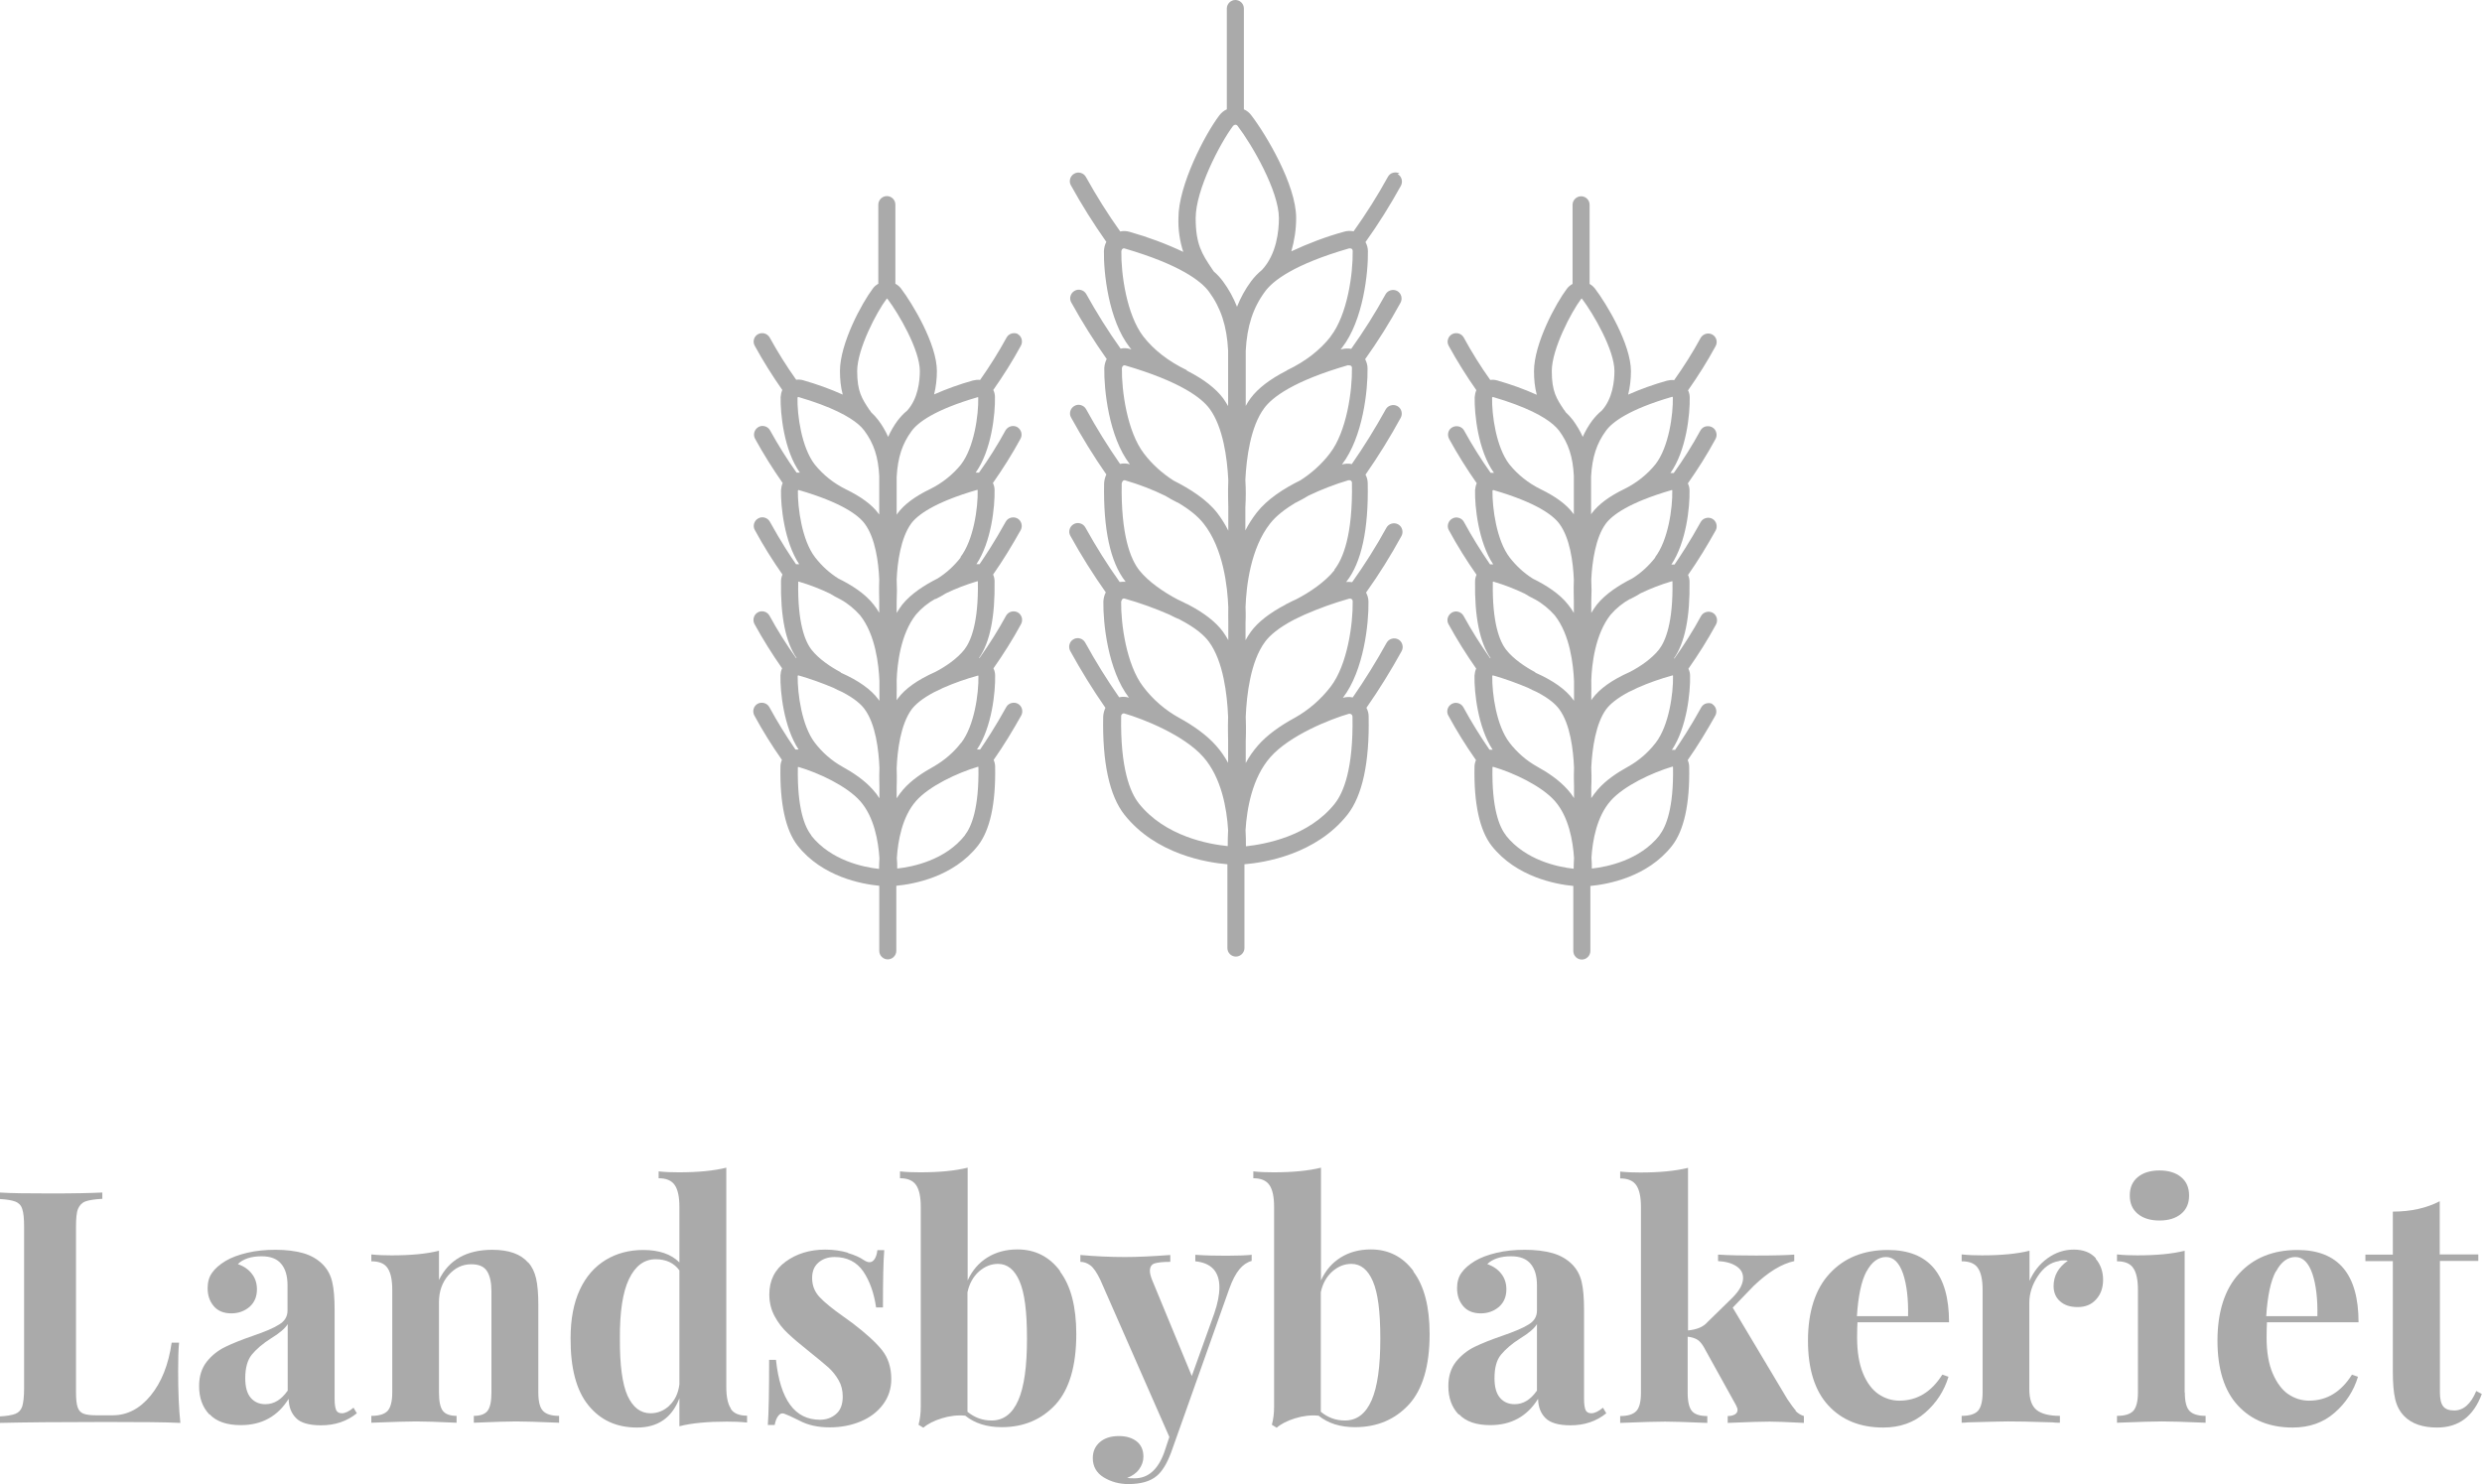 <svg xmlns="http://www.w3.org/2000/svg" id="Layer_1" data-name="Layer 1" viewBox="0 0 133.89 80.07"><defs><style>      .cls-1 {        fill: #aaa;      }    </style></defs><g><path class="cls-1" d="M5.53,64.68c-.42.02-.73.07-.92.14s-.32.21-.4.4-.11.52-.11.97v8.92c0,.38.03.65.09.82.06.17.16.28.31.34s.38.09.71.09h.86c.8,0,1.48-.36,2.06-1.07.58-.71.96-1.66,1.13-2.85h.4c-.04.4-.05.91-.05,1.55,0,1.12.04,2.05.12,2.78-.8-.04-2.14-.05-4.02-.05-2.55,0-4.46.02-5.73.05v-.35c.39-.02.67-.07.85-.14s.3-.2.37-.4c.06-.2.1-.52.1-.97v-8.71c0-.45-.03-.77-.1-.97-.06-.2-.19-.33-.37-.4s-.47-.12-.85-.14v-.35c.6.04,1.52.05,2.78.05s2.11-.02,2.76-.05v.35Z"></path><path class="cls-1" d="M11.29,76.31c-.37-.39-.55-.9-.55-1.53,0-.53.14-.96.41-1.31.27-.34.61-.61,1-.8.39-.19.89-.39,1.5-.6.64-.22,1.12-.42,1.41-.61.3-.18.45-.43.45-.75v-1.37c0-.49-.11-.88-.34-1.15-.23-.28-.58-.41-1.06-.41-.56,0-.99.14-1.28.42.33.12.58.29.76.53.18.23.27.51.27.83,0,.4-.13.71-.4.95-.27.23-.6.35-.98.35-.41,0-.73-.13-.95-.39-.22-.26-.33-.58-.33-.97,0-.33.08-.61.24-.83.16-.23.4-.44.73-.64.32-.19.71-.33,1.17-.44.46-.11.97-.16,1.52-.16s1.07.06,1.49.18c.42.12.77.32,1.05.6.26.26.43.57.52.95s.13.88.13,1.53v4.78c0,.28.03.48.08.6.05.12.16.18.31.18.18,0,.39-.1.63-.3l.18.3c-.53.43-1.17.65-1.93.65-.64,0-1.1-.13-1.35-.39-.26-.26-.39-.6-.4-1.04-.59.95-1.45,1.42-2.58,1.42-.75,0-1.31-.19-1.68-.58ZM15.52,75.04v-3.6c-.14.23-.44.49-.9.77-.46.29-.8.59-1.04.88-.23.29-.35.71-.35,1.27,0,.48.1.83.3,1.06.2.23.46.34.79.34.46,0,.85-.24,1.19-.72Z"></path><path class="cls-1" d="M28.5,68.12c.2.22.34.51.42.86.08.35.12.83.12,1.42v4.73c0,.48.08.81.25.99.17.18.46.27.87.27v.37c-1.17-.05-1.94-.07-2.32-.07-.35,0-1.11.02-2.28.07v-.37c.35,0,.6-.09.74-.27.14-.18.21-.51.21-.99v-5.46c0-.48-.08-.84-.24-1.09-.16-.25-.44-.37-.85-.37-.48,0-.89.2-1.23.59-.34.39-.51.88-.51,1.45v4.88c0,.48.07.81.21.99.14.18.39.27.74.27v.37c-1.08-.05-1.8-.07-2.18-.07-.35,0-1.16.02-2.42.07v-.37c.42,0,.71-.09.88-.27.16-.18.25-.51.25-.99v-5.53c0-.54-.08-.93-.25-1.18-.16-.25-.46-.37-.88-.37v-.37c.38.04.74.05,1.09.05,1.04,0,1.9-.08,2.56-.25v1.58c.53-1.09,1.49-1.63,2.88-1.63.89,0,1.53.23,1.93.69Z"></path><path class="cls-1" d="M39.42,76.01c.16.25.46.37.88.37v.37c-.36-.04-.73-.05-1.09-.05-1.04,0-1.9.08-2.56.25v-1.51c-.4,1.05-1.16,1.58-2.28,1.58s-1.98-.4-2.63-1.2c-.65-.8-.97-2.01-.96-3.63,0-1.03.17-1.9.5-2.61.33-.71.8-1.24,1.39-1.6.59-.36,1.27-.54,2.03-.54.85,0,1.5.22,1.95.67v-2.99c0-.54-.08-.93-.25-1.18-.17-.25-.46-.37-.87-.37v-.37c.37.04.74.05,1.09.05,1.02,0,1.87-.08,2.56-.25v11.82c0,.54.08.93.25,1.18ZM36.11,75.83c.3-.28.48-.66.54-1.14v-6.15c-.29-.4-.72-.6-1.28-.6-.62,0-1.1.36-1.44,1.07-.34.71-.5,1.78-.49,3.2-.01,1.43.13,2.46.41,3.09.29.63.7.95,1.24.95.39,0,.73-.14,1.03-.42Z"></path><path class="cls-1" d="M45.73,67.6c.37.11.66.24.86.38.12.08.22.12.32.12.1,0,.2-.06.27-.17s.13-.27.15-.48h.37c-.05.6-.07,1.63-.07,3.09h-.37c-.11-.77-.34-1.42-.69-1.94-.36-.52-.88-.78-1.55-.78-.35,0-.64.1-.87.3-.23.2-.34.47-.34.83,0,.4.13.74.4,1.03s.69.63,1.27,1.04l.51.37c.71.54,1.24,1.02,1.58,1.44.34.42.51.95.51,1.58,0,.51-.15.97-.45,1.37-.3.4-.7.7-1.2.91s-1.06.32-1.67.32c-.64,0-1.19-.12-1.65-.37-.38-.19-.64-.31-.81-.37-.12-.04-.22,0-.31.11s-.16.28-.2.5h-.37c.05-.67.07-1.84.07-3.51h.37c.23,2.16,1.02,3.23,2.37,3.23.34,0,.63-.1.87-.31.24-.2.36-.52.36-.94,0-.33-.07-.62-.22-.88-.15-.26-.33-.49-.55-.69-.22-.2-.56-.47-1-.83-.53-.42-.93-.76-1.2-1.02-.28-.26-.51-.56-.7-.91-.19-.35-.29-.74-.29-1.18,0-.75.29-1.34.88-1.77.59-.43,1.3-.65,2.14-.65.44,0,.85.06,1.23.17Z"></path><path class="cls-1" d="M57.18,68.6c.59.78.88,1.91.88,3.38,0,1.72-.38,2.99-1.12,3.8-.75.81-1.72,1.22-2.9,1.22-.81,0-1.46-.21-1.97-.62-.42-.04-.84.01-1.26.14-.42.13-.76.3-1,.51l-.26-.16c.08-.29.12-.62.12-.98v-10.77c0-.54-.08-.93-.25-1.18-.17-.25-.46-.37-.87-.37v-.37c.36.04.73.05,1.09.05,1.02,0,1.87-.08,2.56-.25v6.08c.25-.54.6-.95,1.07-1.24.47-.29,1.01-.43,1.62-.43.95,0,1.72.39,2.3,1.17ZM54.93,75.55c.32-.73.47-1.83.47-3.32s-.13-2.47-.4-3.1c-.27-.63-.66-.94-1.16-.94-.38,0-.72.14-1.03.41-.31.28-.52.65-.62,1.12v6.45c.39.32.82.47,1.3.47.64,0,1.12-.36,1.44-1.09Z"></path><path class="cls-1" d="M67.52,67.68v.35c-.25.07-.47.22-.66.45-.19.23-.38.58-.55,1.06l-3.14,8.84c-.23.61-.49,1.02-.77,1.25-.34.29-.85.44-1.53.44-.49,0-.93-.12-1.33-.36-.39-.24-.59-.59-.59-1.04,0-.36.13-.65.39-.87.26-.22.6-.32,1.02-.32.4,0,.72.1.96.29s.36.47.36.82c0,.25-.08.47-.23.68s-.37.36-.65.47c.08.01.22.02.4.02.73,0,1.26-.46,1.6-1.39l.28-.84-3.72-8.47c-.19-.4-.37-.66-.54-.79-.18-.13-.36-.19-.54-.19v-.37c.77.07,1.58.11,2.41.11.69,0,1.5-.04,2.44-.11v.37c-.38,0-.65.03-.83.08s-.27.19-.27.41c0,.13.04.29.12.49l2.14,5.18,1.21-3.37c.19-.55.28-1.02.28-1.41,0-.85-.43-1.32-1.3-1.41v-.35c.55.04,1.12.05,1.7.05s1.04-.02,1.35-.05Z"></path><path class="cls-1" d="M76.24,68.6c.59.78.88,1.91.88,3.38,0,1.72-.38,2.99-1.12,3.8-.75.81-1.72,1.22-2.9,1.22-.81,0-1.46-.21-1.97-.62-.42-.04-.84.01-1.26.14-.42.13-.76.3-1,.51l-.26-.16c.08-.29.12-.62.12-.98v-10.77c0-.54-.08-.93-.25-1.18-.17-.25-.46-.37-.87-.37v-.37c.36.04.73.05,1.09.05,1.02,0,1.87-.08,2.56-.25v6.08c.25-.54.6-.95,1.07-1.24s1.01-.43,1.62-.43c.95,0,1.72.39,2.3,1.17ZM73.99,75.55c.32-.73.47-1.83.47-3.32s-.13-2.47-.4-3.1c-.27-.63-.66-.94-1.16-.94-.38,0-.72.14-1.03.41-.31.28-.52.65-.62,1.12v6.45c.39.32.82.47,1.3.47.64,0,1.12-.36,1.44-1.09Z"></path><path class="cls-1" d="M78.68,76.31c-.37-.39-.55-.9-.55-1.53,0-.53.14-.96.41-1.31.28-.34.61-.61,1-.8.39-.19.89-.39,1.5-.6.64-.22,1.12-.42,1.42-.61.3-.18.45-.43.45-.75v-1.37c0-.49-.11-.88-.34-1.15-.23-.28-.58-.41-1.06-.41-.56,0-.99.14-1.28.42.33.12.58.29.76.53.18.23.27.51.27.83,0,.4-.13.71-.4.95-.27.23-.6.35-.98.35-.41,0-.73-.13-.95-.39-.22-.26-.33-.58-.33-.97,0-.33.08-.61.24-.83.16-.23.4-.44.73-.64.32-.19.71-.33,1.17-.44.46-.11.97-.16,1.52-.16s1.07.06,1.49.18c.42.12.77.32,1.05.6.26.26.43.57.52.95s.13.88.13,1.53v4.78c0,.28.03.48.08.6.05.12.16.18.31.18.18,0,.39-.1.63-.3l.18.3c-.53.43-1.17.65-1.93.65-.64,0-1.09-.13-1.35-.39-.26-.26-.39-.6-.4-1.04-.59.95-1.45,1.42-2.58,1.42-.75,0-1.31-.19-1.68-.58ZM82.91,75.04v-3.6c-.14.23-.44.49-.9.77-.46.29-.8.59-1.04.88-.24.29-.35.71-.35,1.27,0,.48.1.83.3,1.06.2.23.46.34.79.34.46,0,.85-.24,1.19-.72Z"></path><path class="cls-1" d="M96.85,76.11c.12.13.27.23.46.29v.37c-.94-.05-1.55-.07-1.84-.07-.39,0-1.14.02-2.27.07v-.37c.16,0,.29-.03.39-.09s.14-.14.14-.25c0-.06-.03-.15-.09-.26l-1.74-3.14c-.12-.2-.24-.33-.37-.4s-.29-.12-.49-.14v3.02c0,.48.08.81.23.99.15.18.43.27.83.27v.37c-1.17-.05-1.93-.07-2.28-.07-.4,0-1.21.02-2.42.07v-.37c.41,0,.7-.09.87-.27.17-.18.25-.51.25-.99v-10.01c0-.54-.08-.93-.25-1.18-.17-.25-.46-.37-.87-.37v-.37c.38.04.74.05,1.09.05,1.02,0,1.87-.08,2.57-.25v8.77c.23-.02.44-.07.61-.14s.32-.17.45-.32l1.33-1.3c.39-.39.58-.74.58-1.07,0-.27-.12-.48-.37-.64s-.57-.25-.98-.27v-.35c.64.04,1.33.05,2.05.05.97,0,1.66-.02,2.06-.05v.35c-.69.15-1.42.6-2.2,1.35l-1.12,1.16,2.95,4.94c.19.28.34.49.46.62Z"></path><path class="cls-1" d="M104.79,74.17l.32.11c-.23.76-.65,1.41-1.26,1.94-.6.53-1.36.8-2.26.8-1.24,0-2.23-.4-2.96-1.19-.73-.79-1.1-1.96-1.1-3.5s.39-2.79,1.18-3.63c.78-.84,1.83-1.26,3.13-1.26,2.2,0,3.3,1.3,3.3,3.9h-4.94c-.01.17-.02.45-.02.83,0,.77.11,1.42.32,1.93s.5.89.84,1.12c.34.23.72.35,1.12.35.96,0,1.73-.47,2.32-1.41ZM100.69,68.59c-.28.52-.45,1.33-.52,2.42h2.76c.02-.92-.07-1.69-.27-2.29-.21-.6-.51-.9-.92-.9s-.77.26-1.05.78Z"></path><path class="cls-1" d="M113.05,67.91c.27.32.4.7.4,1.14s-.13.79-.38,1.06c-.25.28-.58.41-.99.41s-.71-.1-.95-.31c-.23-.2-.35-.48-.35-.82,0-.56.26-1.02.77-1.37-.05-.01-.12-.02-.21-.02-.12,0-.21.01-.28.04-.44.07-.82.34-1.13.81-.31.47-.46.95-.46,1.44v4.66c0,.54.13.91.39,1.12.26.21.68.32,1.26.32v.37c-.16,0-.3,0-.4-.02-1.19-.04-1.99-.05-2.39-.05-.32,0-1.04.02-2.16.05-.09.01-.21.02-.35.02v-.37c.42,0,.71-.09.88-.27.16-.18.25-.51.25-.99v-5.53c0-.54-.08-.93-.25-1.18-.16-.25-.46-.37-.88-.37v-.37c.38.04.74.05,1.09.05,1.04,0,1.9-.08,2.57-.25v1.63c.22-.5.54-.91.97-1.22s.9-.47,1.42-.47.92.16,1.19.47Z"></path><path class="cls-1" d="M117.86,75.13c0,.48.08.81.25.99.17.18.46.27.87.27v.37c-1.17-.05-1.95-.07-2.34-.07-.36,0-1.18.02-2.44.07v-.37c.42,0,.71-.09.88-.27.16-.18.25-.51.25-.99v-5.53c0-.54-.08-.93-.25-1.18-.16-.25-.46-.37-.88-.37v-.37c.38.04.74.05,1.09.05,1.04,0,1.9-.08,2.56-.25v7.64ZM117.66,63.51c.29.24.43.57.43.99s-.14.75-.43.99c-.29.24-.68.36-1.17.36s-.88-.12-1.17-.36c-.29-.24-.43-.57-.43-.99s.14-.75.43-.99c.29-.24.68-.36,1.17-.36s.88.12,1.17.36Z"></path><path class="cls-1" d="M126.88,74.17l.32.11c-.23.76-.65,1.41-1.26,1.94-.6.53-1.36.8-2.26.8-1.24,0-2.23-.4-2.96-1.19-.73-.79-1.1-1.96-1.1-3.5s.39-2.79,1.18-3.63c.78-.84,1.83-1.26,3.13-1.26,2.2,0,3.3,1.3,3.3,3.9h-4.94c-.01.17-.02.45-.02.83,0,.77.11,1.42.33,1.93s.5.89.84,1.12.72.35,1.12.35c.96,0,1.73-.47,2.32-1.41ZM122.77,68.59c-.28.52-.45,1.33-.52,2.42h2.76c.02-.92-.07-1.69-.27-2.29-.21-.6-.51-.9-.92-.9s-.77.26-1.04.78Z"></path><path class="cls-1" d="M131.62,67.68h2.07v.35h-2.07v7.1c0,.35.06.6.18.75.12.15.32.22.59.22.5,0,.9-.35,1.19-1.05l.3.16c-.45,1.21-1.25,1.81-2.41,1.81-.77,0-1.36-.2-1.76-.6-.25-.25-.41-.55-.5-.92s-.13-.88-.13-1.52v-5.94h-1.48v-.35h1.48v-2.32c.97,0,1.82-.19,2.53-.56v2.88Z"></path></g><g><path class="cls-1" d="M54.93,18.03c-.22-.12-.51-.04-.63.18-.43.79-.91,1.55-1.43,2.29-.13-.02-.26,0-.39.03-.71.2-1.41.45-2.09.75.1-.41.15-.83.15-1.26,0-1.45-1.31-3.63-1.94-4.46-.08-.1-.18-.19-.3-.25v-4.27c0-.26-.21-.46-.46-.46s-.46.21-.46.46v4.27c-.11.06-.22.15-.29.25-.6.79-1.78,2.97-1.78,4.46,0,.43.04.86.15,1.27-.69-.31-1.39-.56-2.12-.77-.13-.04-.26-.05-.39-.03-.52-.73-1-1.5-1.43-2.28-.13-.22-.4-.3-.63-.18-.22.12-.3.4-.18.62.45.82.95,1.62,1.49,2.39-.05.12-.08.25-.09.38-.02.9.18,2.88,1.04,4.08-.06,0-.12,0-.18,0-.52-.73-1-1.5-1.43-2.28-.12-.22-.41-.31-.63-.18s-.3.41-.18.63c.45.82.95,1.62,1.49,2.39-.05.12-.08.25-.09.38-.02.88.18,2.79.98,4h0c-.06,0-.11,0-.17,0-.28-.4-.82-1.22-1.41-2.29-.12-.22-.41-.31-.63-.18-.22.12-.31.41-.18.63.45.83.95,1.63,1.49,2.4-.05.11-.08.24-.08.36-.03,1.9.25,3.29.84,4.14h-.03c-.52-.73-1-1.49-1.43-2.28-.12-.22-.41-.31-.63-.18-.22.12-.3.41-.18.63.45.82.95,1.62,1.49,2.39-.06.12-.08.25-.09.38-.02.88.18,2.79.98,4-.06,0-.11,0-.17,0-.51-.74-.98-1.5-1.41-2.29-.12-.22-.41-.3-.63-.18-.22.12-.3.41-.18.63.45.83.95,1.63,1.49,2.4-.05.11-.08.24-.08.36-.04,2,.28,3.44.93,4.27,1.33,1.68,3.46,2.07,4.4,2.16v3.51c0,.26.21.46.46.46s.46-.21.46-.46v-3.51c.94-.09,3.07-.47,4.4-2.16.65-.83.97-2.26.93-4.27h0c0-.12-.03-.25-.08-.36.54-.77,1.03-1.58,1.49-2.4.12-.22.04-.51-.18-.63-.22-.12-.51-.04-.63.18-.59,1.07-1.13,1.88-1.41,2.29h0c-.06,0-.11-.01-.17,0,.81-1.21,1-3.12.98-4,0-.13-.03-.26-.09-.38.54-.77,1.04-1.56,1.49-2.39.12-.22.04-.51-.18-.63-.22-.12-.51-.04-.63.18-.43.79-.91,1.55-1.43,2.28,0,0-.02,0-.03,0,.59-.84.87-2.23.84-4.14h0c0-.13-.03-.25-.08-.36.54-.77,1.03-1.58,1.49-2.4.12-.22.04-.51-.18-.63-.22-.12-.51-.04-.63.18-.59,1.07-1.13,1.88-1.41,2.29-.06,0-.11-.01-.17,0,.81-1.21,1-3.12.98-4h0c0-.13-.03-.26-.09-.38.54-.77,1.04-1.56,1.49-2.39.12-.22.04-.5-.18-.63-.22-.12-.5-.04-.63.18-.43.79-.91,1.55-1.43,2.28-.06,0-.12,0-.18,0,.86-1.21,1.06-3.18,1.04-4.08h0c0-.13-.03-.26-.09-.38.54-.77,1.04-1.56,1.49-2.39.06-.11.07-.23.04-.35-.03-.12-.11-.22-.22-.28h0ZM46.91,22.13c-.42-.63-.67-1.01-.67-2.11,0-1.18,1.05-3.19,1.59-3.9,0,0,.01-.01.02-.01s.02,0,.02.01c.61.8,1.75,2.76,1.75,3.9,0,.52-.09,1.49-.69,2.14-.19.15-.35.33-.5.52-.21.28-.38.58-.52.89-.14-.32-.32-.62-.52-.89-.12-.16-.26-.31-.4-.44l-.07-.11ZM50.47,32.32s.03,0,.04-.02h0c.18-.09.35-.18.52-.29.54-.26,1.11-.48,1.69-.65,0,0,.02,0,.02,0,0,0,.01.01.01.02.04,2.22-.38,3.22-.73,3.67-.38.48-1,.91-1.56,1.2-.97.43-1.64.91-2.03,1.44-.02.03-.04.06-.06.09v-.42s.01-.29,0-.66c.03-.87.21-2.49,1.04-3.54h0c.3-.35.66-.64,1.06-.86h0ZM45.35,36.27c-.55-.29-1.18-.72-1.56-1.2-.36-.45-.77-1.45-.73-3.67,0,0,0-.02.01-.02,0,0,.02,0,.02,0,.58.17,1.15.39,1.69.65.17.11.34.2.52.29.01,0,.03.01.04.02h0c.4.22.76.52,1.06.86.83,1.05,1,2.66,1.04,3.54h0c0,.29,0,.5,0,.6v.47s-.04-.06-.06-.08c-.39-.53-1.06-1.01-2.03-1.44h0ZM43.04,21.44s0-.02.01-.02c0,0,.02,0,.02,0,1.81.53,2.75,1.06,3.24,1.48h0s0,0,0,0c.12.1.22.21.32.34.51.69.75,1.42.8,2.45v2.07s-.02-.04-.04-.05c-.35-.48-.94-.91-1.76-1.31-.65-.32-1.22-.77-1.68-1.34-.71-.92-.95-2.66-.93-3.61h0ZM43.06,26.46s0-.02.01-.02c0,0,.02,0,.02,0,2.34.68,3.23,1.37,3.56,1.82.57.77.74,2.07.78,3v.02c-.02.55,0,.97,0,1.12v.66c-.09-.16-.2-.31-.31-.45-.46-.59-1.19-1.05-1.9-1.4h0c-.48-.3-.9-.69-1.25-1.14-.71-.92-.94-2.66-.93-3.61h0ZM43.04,36.46s0-.02.01-.02c0,0,.02,0,.02,0,.64.18,1.27.41,1.89.67.16.08.31.16.46.22.68.35,1.04.68,1.22.93.6.81.76,2.21.8,3.16v.03c-.02.49,0,.86,0,.98v.64c-.1-.16-.22-.32-.35-.46-.45-.51-1.06-.92-1.66-1.25h0c-.57-.32-1.07-.76-1.47-1.28-.71-.92-.94-2.66-.93-3.61h0ZM43.77,45.07c-.36-.45-.77-1.45-.73-3.67,0,0,0-.02.01-.02,0,0,.02,0,.02,0,1.11.32,2.62,1.04,3.33,1.84.76.86.98,2.17,1.04,3.08h0c-.01.22-.02.41-.02.58-.84-.09-2.59-.45-3.66-1.8h0ZM52.05,45.07c-1.06,1.34-2.81,1.7-3.65,1.79,0-.16,0-.36-.02-.57.06-.91.28-2.22,1.04-3.08.71-.8,2.22-1.51,3.33-1.84h0s0,0,0,0c0,0,.01,0,.02,0,0,0,.01.01.01.02.04,2.22-.38,3.22-.73,3.67h0ZM51.85,40.07c-.4.52-.9.95-1.47,1.28-.6.33-1.22.74-1.66,1.25-.13.15-.24.3-.35.47v-.6h0s.02-.46,0-1.03c.04-.95.21-2.35.81-3.17.19-.25.54-.57,1.22-.93.14-.06.3-.14.46-.22h0c.61-.27,1.24-.49,1.89-.67,0,0,.02,0,.02,0,0,0,.01.01.01.02.02.95-.22,2.69-.93,3.61h0ZM51.83,30.07h0c-.35.45-.77.84-1.25,1.14-.7.35-1.43.82-1.9,1.4-.11.15-.22.3-.31.46v-.62c.02-.39.02-.79,0-1.18.04-.94.22-2.24.78-3.02.33-.45,1.22-1.14,3.56-1.82h0s.02,0,.02,0c0,0,.01.01.01.02.02.95-.22,2.69-.93,3.61h0ZM51.85,25.05c-.45.56-1.03,1.02-1.68,1.34-.83.4-1.41.84-1.76,1.32-.01.02-.03.04-.04.06v-2.04s0,0,0,0c.06-1.05.3-1.79.81-2.48.33-.45,1.22-1.14,3.56-1.82,0,0,.02,0,.02,0,0,0,.01.01.01.02.02.95-.22,2.69-.93,3.61h0Z"></path><path class="cls-1" d="M75.5,9.36c-.11-.06-.23-.07-.35-.04-.12.03-.22.11-.28.22-.56,1.02-1.18,2-1.85,2.94-.17-.03-.34-.03-.51.02-.98.27-1.93.63-2.85,1.06.17-.59.26-1.19.26-1.8,0-1.79-1.63-4.51-2.42-5.54-.1-.14-.24-.25-.4-.32V.46c0-.26-.21-.46-.46-.46s-.46.21-.46.46v5.44c-.16.07-.29.18-.4.32-.79,1.04-2.21,3.78-2.21,5.54-.02.62.07,1.24.26,1.83-.93-.44-1.9-.8-2.89-1.08-.17-.05-.34-.06-.51-.02-.67-.94-1.29-1.93-1.85-2.94-.12-.22-.41-.31-.63-.18-.22.12-.31.41-.18.63.58,1.05,1.22,2.07,1.91,3.05-.08.15-.12.32-.13.49-.02,1.15.24,3.72,1.39,5.2.03.04.06.08.09.11-.02,0-.05-.01-.07-.02-.17-.05-.34-.06-.51-.02-.67-.94-1.29-1.93-1.85-2.94-.12-.22-.41-.31-.63-.18-.22.12-.31.41-.18.63.58,1.05,1.22,2.07,1.91,3.05-.08.15-.12.32-.13.49-.02,1.15.24,3.71,1.38,5.19-.17-.05-.35-.06-.53-.02-.66-.95-1.27-1.93-1.83-2.95-.12-.22-.41-.31-.63-.18-.22.12-.31.41-.18.63.58,1.05,1.21,2.08,1.9,3.07-.07.15-.11.31-.12.47-.05,2.49.34,4.27,1.14,5.29,0,.01.02.02.03.03-.11-.01-.22,0-.33.01-.67-.94-1.29-1.93-1.85-2.94-.12-.22-.41-.31-.63-.18-.22.12-.31.41-.18.63.58,1.05,1.22,2.07,1.91,3.05-.08.15-.12.32-.13.49-.02,1.15.24,3.71,1.38,5.19h0c-.17-.05-.35-.06-.53-.02-.66-.95-1.27-1.93-1.83-2.95-.12-.22-.41-.31-.63-.18-.22.12-.3.41-.18.63.58,1.05,1.21,2.08,1.9,3.07-.07.15-.11.31-.12.47-.05,2.49.34,4.27,1.14,5.29,1.7,2.15,4.46,2.59,5.56,2.68v4.52h0c0,.26.21.46.46.46s.46-.21.46-.46v-4.52c1.09-.09,3.86-.53,5.56-2.68.8-1.02,1.19-2.8,1.14-5.29,0-.16-.04-.33-.12-.47.69-.99,1.32-2.01,1.9-3.06.12-.22.04-.51-.18-.63-.22-.12-.51-.04-.63.18-.56,1.01-1.17,2-1.83,2.95-.17-.04-.35-.03-.53.02,1.14-1.48,1.4-4.04,1.38-5.19,0-.17-.05-.34-.13-.49.7-.98,1.33-1.99,1.91-3.05.12-.22.04-.51-.18-.63s-.51-.04-.63.18c-.56,1.02-1.18,2-1.85,2.94-.11-.02-.22-.02-.33-.01,0-.01.02-.02.03-.03.8-1.02,1.19-2.8,1.14-5.29h0c0-.16-.04-.33-.12-.47.69-.99,1.32-2.01,1.9-3.07.12-.22.04-.51-.18-.63-.22-.12-.51-.04-.63.18-.56,1.01-1.17,2-1.83,2.95-.17-.04-.35-.03-.53.02,1.14-1.48,1.4-4.04,1.38-5.19,0-.17-.05-.34-.13-.49.7-.98,1.33-1.99,1.91-3.05.12-.22.04-.51-.18-.63-.22-.12-.51-.04-.63.18-.56,1.02-1.18,2-1.85,2.94-.17-.03-.34-.02-.51.02-.02,0-.05.01-.07.02.03-.04.06-.07.09-.11,1.14-1.47,1.41-4.05,1.39-5.2h0c0-.17-.05-.34-.13-.49.7-.98,1.33-1.99,1.91-3.04.12-.22.04-.51-.18-.63h0ZM65.37,14.49c-.52-.78-.87-1.3-.87-2.72,0-1.53,1.32-4.05,2.02-4.98h0s.07-.06.12-.06.09.02.12.06c.78,1.02,2.23,3.52,2.23,4.98,0,.68-.12,1.94-.91,2.79-.23.19-.43.4-.6.63-.31.42-.56.88-.75,1.36-.19-.48-.44-.94-.75-1.36-.15-.2-.31-.38-.5-.54-.04-.05-.07-.11-.11-.16h0ZM64.02,19.97c-.98-.47-1.77-1.08-2.34-1.81-.91-1.18-1.21-3.4-1.19-4.61h0s.02-.09.06-.12c.04-.03.09-.04.13-.02,2.97.87,4.11,1.75,4.54,2.33.64.87.96,1.85,1.03,3.16h0v3.01c-.08-.14-.17-.28-.26-.41-.39-.53-1.04-1.03-1.94-1.49h0s-.03-.02-.04-.03h0ZM60.52,19.86s.02-.09.06-.12c.04-.03.09-.04.13-.02,2.97.87,4.11,1.75,4.54,2.33.73.99.95,2.66,1.01,3.85v.02c-.03.69,0,1.23,0,1.41v1.3h0c-.17-.34-.37-.66-.6-.96-.57-.73-1.48-1.3-2.35-1.74h0c-.61-.39-1.16-.88-1.6-1.46-.91-1.18-1.21-3.41-1.19-4.61h0ZM60.52,26.06s.02-.09.06-.12c.04-.03.09-.04.13-.02.74.22,1.46.49,2.15.83.21.13.43.25.65.36.02,0,.03.01.05.02.56.33,1.05.71,1.37,1.12,1.06,1.34,1.29,3.41,1.33,4.52-.01.36,0,.62,0,.75v1.02c-.09-.16-.18-.31-.29-.46-.38-.52-1.01-1.01-1.87-1.46h0s-.04-.02-.06-.03c-.02,0-.03-.02-.05-.02-.15-.08-.3-.15-.47-.23-.72-.38-1.56-.94-2.06-1.57-.46-.58-1-1.87-.95-4.7h0ZM60.49,32.44s.02-.09.06-.12c.04-.03.09-.04.13-.02.82.23,1.62.52,2.4.86.19.1.38.19.55.26.89.46,1.35.88,1.59,1.21.77,1.05.98,2.84,1.03,4.04v.02c-.02.62,0,1.08,0,1.23v1.24h0c-.18-.33-.4-.65-.65-.93-.51-.58-1.23-1.08-1.97-1.49,0,0-.01,0-.02-.01h0c-.76-.42-1.42-.99-1.94-1.68-.91-1.18-1.21-3.41-1.19-4.61h0ZM61.43,43.34c-.46-.58-1-1.87-.95-4.7,0-.05.02-.09.06-.12.04-.03.09-.04.13-.02,1.01.29,3.2,1.16,4.24,2.34.98,1.11,1.27,2.79,1.34,3.95-.02.34-.02.63-.02.86-1.01-.1-3.39-.52-4.81-2.32h0ZM72.02,43.34c-1.41,1.79-3.79,2.21-4.81,2.32,0-.23,0-.53-.02-.87.07-1.16.36-2.83,1.34-3.94,1.04-1.18,3.23-2.05,4.24-2.34h0s.03,0,.04,0c.08,0,.15.07.15.15.05,2.83-.49,4.11-.95,4.69h0ZM71.78,37.05h0c-.53.69-1.19,1.26-1.94,1.68,0,0-.01,0-.02.01-.75.41-1.47.91-1.97,1.49h0c-.25.29-.47.6-.65.94v-1.19s0,0,0,0c0-.06.03-.57,0-1.3.05-1.2.26-3,1.04-4.05.24-.33.71-.75,1.59-1.21.18-.08.36-.17.55-.26h0c.78-.34,1.58-.63,2.4-.86.05-.01.1,0,.13.02.04.03.06.07.06.12.02,1.21-.28,3.43-1.19,4.61h0ZM71.99,30.76c-.5.63-1.34,1.2-2.06,1.57-.16.07-.32.15-.47.23-.02,0-.03.02-.05.02h0s-.04.02-.06.04c-.86.45-1.49.94-1.87,1.46h0c-.11.15-.2.3-.29.46v-.95c0-.05.02-.36,0-.84.04-1.12.27-3.17,1.33-4.51.32-.41.81-.78,1.37-1.12.02,0,.04-.01.05-.02.22-.11.44-.23.65-.36.69-.33,1.41-.61,2.15-.83.05-.01.1,0,.13.02.04.03.06.07.06.12.05,2.83-.49,4.11-.95,4.69h0ZM72.74,19.71s.1,0,.13.02c.04.03.06.07.06.12.02,1.21-.28,3.44-1.19,4.61-.44.58-.99,1.07-1.6,1.46-.88.43-1.78,1.01-2.35,1.74h0c-.23.3-.44.62-.61.96v-1.25c.03-.49.03-.99,0-1.48.06-1.2.28-2.87,1.01-3.86.43-.59,1.57-1.47,4.54-2.33h0ZM71.78,18.16c-.57.73-1.36,1.34-2.34,1.81h0s-.03.02-.04.03c-.9.46-1.55.96-1.94,1.49-.1.13-.18.27-.26.41v-2.98s0,0,0,0c.07-1.32.39-2.31,1.04-3.19.43-.59,1.57-1.47,4.54-2.33h0s.1,0,.13.02c.04.03.06.07.06.12.02,1.21-.28,3.44-1.19,4.61h0Z"></path><path class="cls-1" d="M92.4,37.99c-.11-.06-.23-.07-.35-.04-.12.03-.22.11-.28.22-.59,1.07-1.13,1.88-1.41,2.29h0c-.06,0-.11-.01-.17,0,.81-1.21,1-3.12.98-4,0-.13-.03-.26-.09-.38.54-.77,1.04-1.56,1.49-2.39.12-.22.04-.51-.18-.63-.22-.12-.51-.04-.63.18-.43.79-.91,1.55-1.43,2.28,0,0-.02,0-.03,0,.59-.84.87-2.23.84-4.14h0c0-.13-.03-.25-.08-.36.54-.77,1.03-1.58,1.49-2.4.12-.22.04-.51-.18-.63s-.51-.04-.63.18c-.59,1.07-1.13,1.88-1.41,2.29-.06,0-.11-.01-.17,0,.81-1.21,1-3.12.98-4,0-.13-.03-.26-.09-.38.54-.77,1.04-1.56,1.49-2.39.06-.11.08-.24.04-.36-.03-.12-.11-.22-.22-.28-.11-.06-.24-.07-.36-.04s-.22.12-.28.23c-.43.79-.91,1.55-1.43,2.28-.06,0-.12,0-.18,0,.86-1.21,1.06-3.18,1.04-4.08,0-.13-.03-.26-.09-.38.54-.77,1.04-1.56,1.49-2.39.12-.22.04-.5-.18-.62-.22-.12-.5-.04-.63.18-.43.79-.91,1.55-1.43,2.28-.13-.02-.26,0-.39.03-.71.2-1.41.45-2.09.75.1-.41.15-.83.15-1.26,0-1.45-1.31-3.63-1.94-4.46-.08-.1-.18-.19-.29-.25v-4.27c0-.26-.21-.46-.46-.46s-.46.21-.46.46v4.27c-.12.06-.22.15-.3.25-.6.79-1.78,2.97-1.78,4.46,0,.43.04.86.15,1.27-.69-.31-1.39-.56-2.12-.77-.13-.04-.26-.05-.39-.03-.52-.73-1-1.5-1.43-2.29-.12-.22-.41-.3-.63-.18-.22.12-.31.41-.18.63.45.82.95,1.62,1.49,2.39-.05.12-.08.25-.09.38-.02.9.18,2.88,1.04,4.08h0c-.06,0-.12,0-.18,0-.52-.73-1-1.5-1.43-2.28-.12-.22-.4-.3-.63-.18s-.3.4-.18.63c.45.82.95,1.62,1.49,2.39-.05.12-.08.25-.09.38-.02.88.18,2.79.98,4-.06,0-.11,0-.17,0-.51-.74-.98-1.5-1.41-2.29-.12-.22-.41-.31-.63-.18-.22.12-.31.41-.18.63.45.83.95,1.63,1.49,2.4-.05.11-.08.24-.08.36-.03,1.9.25,3.29.84,4.14,0,0-.02,0-.03,0h0c-.52-.73-1-1.5-1.43-2.28-.12-.22-.41-.31-.63-.18s-.31.41-.18.63c.45.82.95,1.62,1.49,2.39-.05.12-.08.25-.09.38-.02.88.18,2.79.98,4-.06,0-.11,0-.17,0-.51-.74-.98-1.5-1.41-2.29-.12-.22-.41-.31-.63-.18-.22.12-.31.41-.18.63.45.83.95,1.63,1.49,2.4-.05.11-.08.24-.08.36-.04,2,.28,3.44.93,4.27,1.33,1.68,3.46,2.07,4.4,2.16v3.51c0,.26.21.46.46.46s.46-.21.46-.46v-3.51c.94-.09,3.07-.47,4.4-2.16.65-.83.97-2.26.93-4.27h0c0-.12-.03-.25-.08-.36.54-.77,1.03-1.58,1.49-2.4.12-.22.04-.51-.18-.63h0ZM89.32,40.07c-.4.52-.9.96-1.47,1.28-.6.33-1.22.74-1.66,1.25h0c-.13.15-.24.3-.35.46v-.6h0s.03-.46,0-1.05c.05-1.01.24-2.38.81-3.15.19-.25.54-.57,1.22-.93.14-.06.3-.14.46-.22h0c.61-.27,1.24-.49,1.89-.67,0,0,.02,0,.02,0,0,0,.01.01.01.02.02.95-.22,2.69-.93,3.61h0ZM82.82,36.27c-.55-.29-1.18-.72-1.56-1.2-.36-.45-.77-1.45-.73-3.67h0s0-.02.01-.02c0,0,.02,0,.02,0,.58.17,1.15.39,1.69.65.17.11.34.2.52.29.01,0,.03.01.04.02.4.22.76.52,1.06.86.83,1.05,1,2.67,1.04,3.54h0c0,.29,0,.5,0,.6v.47s-.04-.06-.06-.08c-.39-.53-1.06-1.01-2.03-1.44h0ZM87.94,32.32s.03,0,.04-.02h0c.18-.09.35-.18.52-.29.54-.26,1.11-.48,1.69-.65,0,0,.02,0,.02,0,0,0,.01.01.01.02.04,2.22-.38,3.22-.73,3.67-.38.48-1,.91-1.56,1.2-.97.43-1.64.91-2.03,1.44-.02.03-.04.06-.06.09v-.42c0-.05.01-.29,0-.65.03-.87.21-2.49,1.04-3.54h0c.3-.35.66-.64,1.06-.86h0ZM89.3,30.07h0c-.35.45-.77.84-1.25,1.14-.7.35-1.43.82-1.9,1.4-.11.15-.22.3-.31.46v-.62c.02-.39.02-.79,0-1.18.05-.99.24-2.28.78-3.01.33-.45,1.22-1.14,3.56-1.82h0s.02,0,.02,0c0,0,.01.01.01.02.02.95-.22,2.69-.93,3.61h0ZM90.21,21.41h0s.02,0,.02,0c0,0,.01.01.01.02.02.95-.22,2.69-.93,3.61h0c-.45.56-1.03,1.02-1.68,1.34-.83.4-1.41.84-1.76,1.31-.01.02-.03.04-.04.06v-2.04s0,0,0,0c.06-1.05.3-1.79.81-2.48.33-.45,1.22-1.14,3.56-1.82h0ZM84.38,22.13c-.42-.63-.67-1.01-.67-2.11,0-1.18,1.05-3.19,1.59-3.9h0s.01-.01.02-.01.02,0,.02.01c.61.8,1.75,2.76,1.75,3.9,0,.52-.09,1.49-.69,2.14-.19.15-.35.33-.5.52-.21.28-.38.58-.52.89-.14-.32-.32-.61-.52-.89-.12-.16-.26-.31-.4-.44l-.07-.11ZM80.51,21.44h0s0-.02.01-.02c0,0,.02,0,.02,0,1.81.53,2.75,1.06,3.24,1.48h0s0,0,0,0c.12.1.22.21.32.33.51.69.75,1.42.8,2.45v2.07s-.02-.04-.04-.05c-.35-.48-.94-.91-1.76-1.31h0c-.65-.32-1.22-.77-1.68-1.34-.71-.92-.95-2.66-.93-3.61h0ZM80.53,26.46h0s0-.02.01-.02c0,0,.02,0,.02,0,2.34.68,3.23,1.37,3.56,1.82.57.77.74,2.07.78,3.01v.02c-.02.55,0,.97,0,1.12v.66c-.09-.16-.2-.31-.31-.45-.46-.59-1.19-1.05-1.9-1.4h0c-.48-.3-.9-.69-1.25-1.14-.71-.92-.94-2.66-.93-3.61h0ZM80.51,36.46h0s0-.02.01-.02c0,0,.02,0,.02,0,.64.18,1.27.41,1.89.67.16.08.31.16.46.22.68.35,1.04.68,1.22.93.6.81.76,2.21.8,3.16v.02c-.02.49,0,.86,0,.98v.64c-.1-.16-.22-.32-.35-.46-.45-.51-1.06-.92-1.66-1.25h0c-.57-.32-1.07-.76-1.47-1.28-.71-.92-.95-2.66-.93-3.61h0ZM81.24,45.07c-.36-.45-.77-1.45-.73-3.67h0s.01-.03.03-.03c0,0,0,0,0,0,1.11.32,2.62,1.04,3.33,1.84.76.86.98,2.17,1.04,3.08h0c-.01.22-.02.41-.02.58-.84-.09-2.59-.45-3.66-1.8h0ZM89.52,45.07c-1.06,1.34-2.81,1.7-3.65,1.79,0-.17,0-.36-.02-.59.06-.91.28-2.21,1.04-3.07.71-.8,2.22-1.51,3.33-1.84h0s0,0,0,0c.01,0,.03.01.03.03.04,2.22-.38,3.22-.73,3.67h0Z"></path></g></svg>
